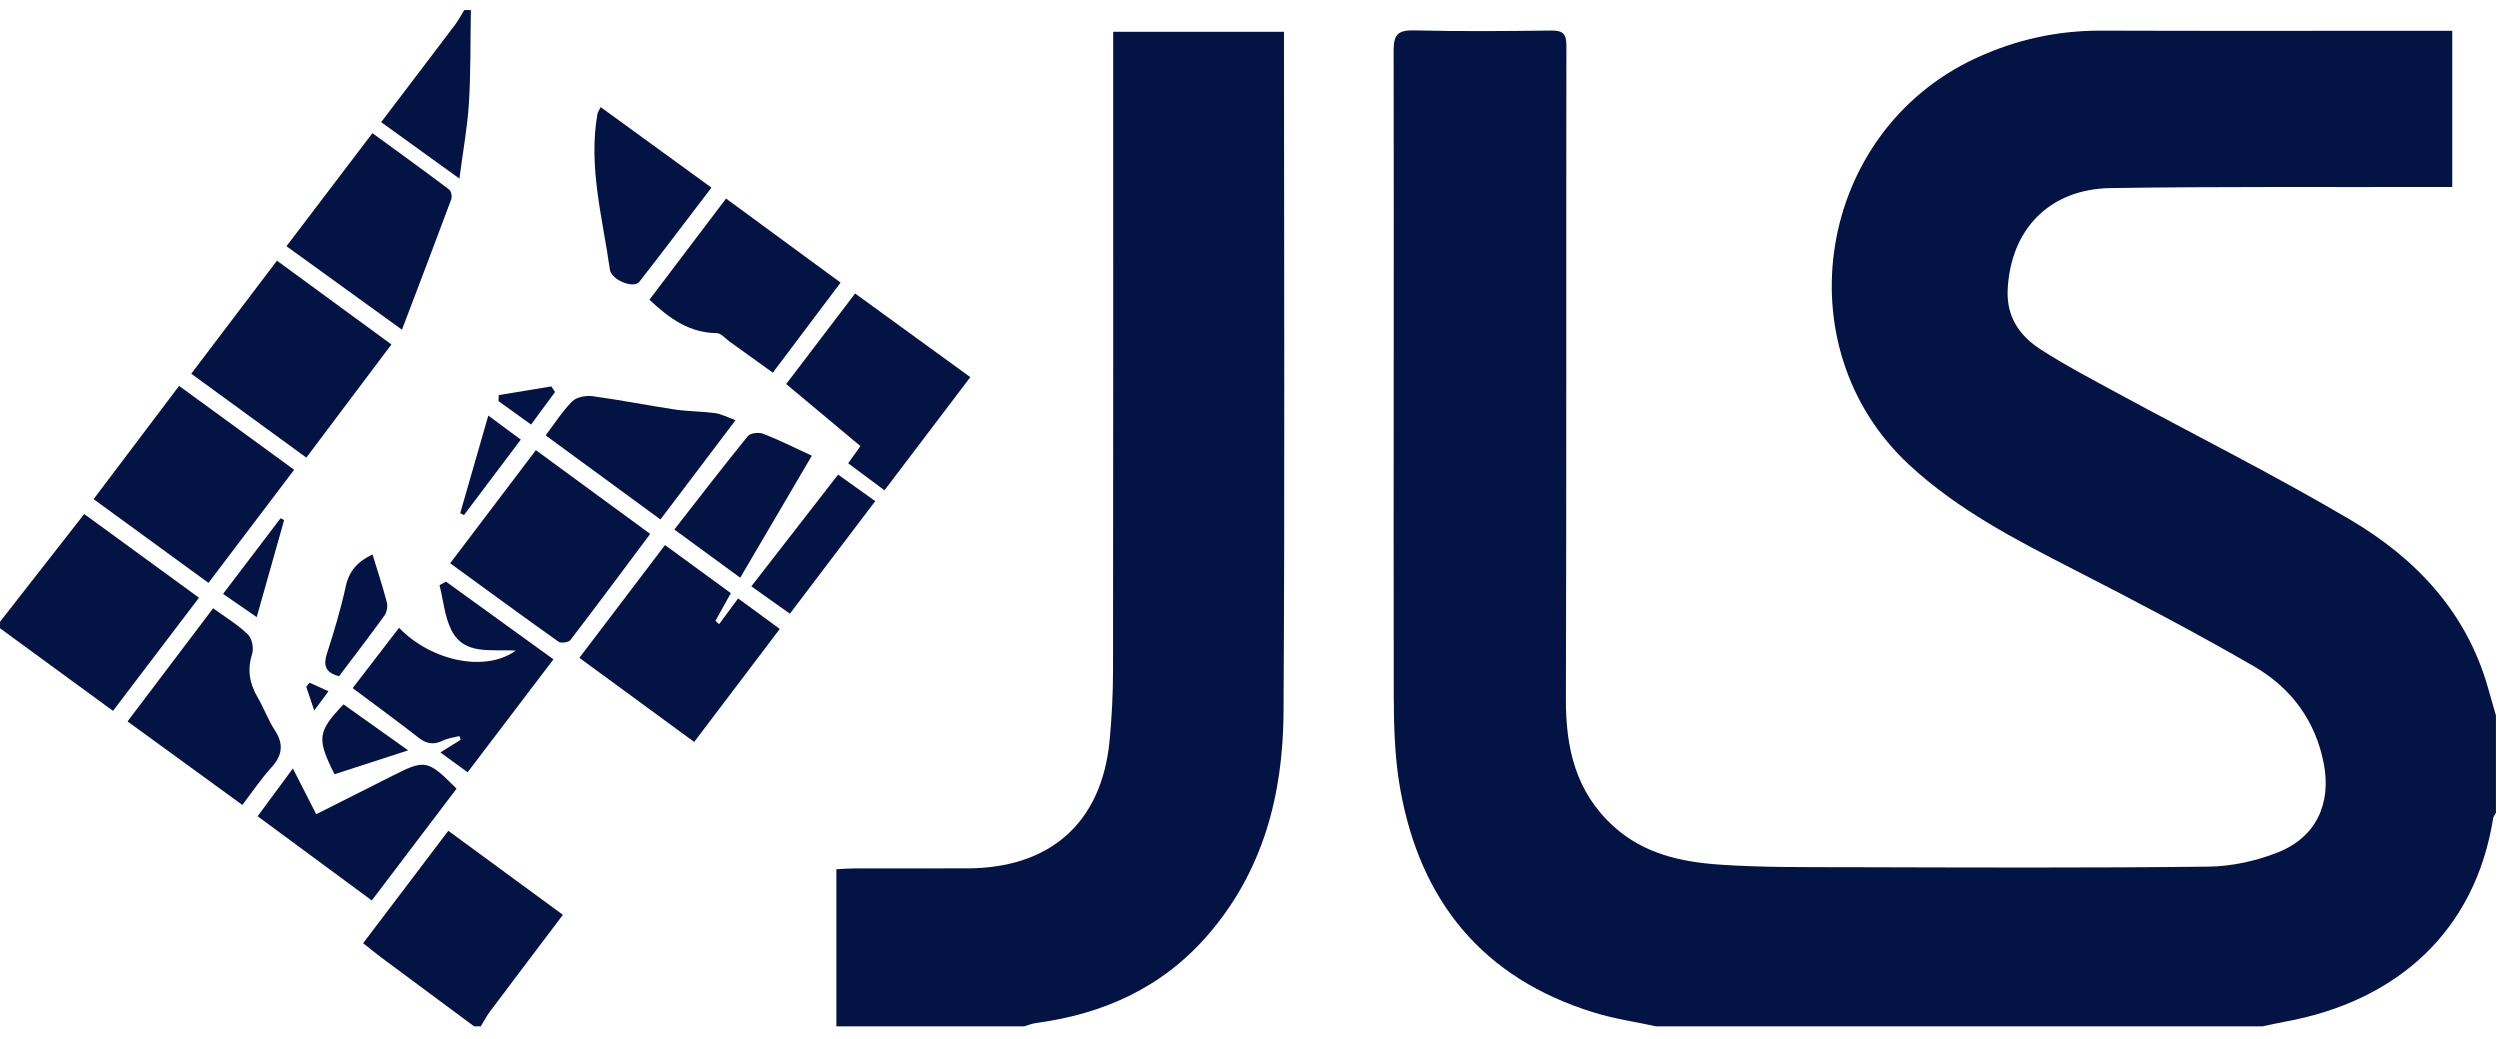 <svg width="154" height="64" viewBox="0 0 154 64" fill="none" xmlns="http://www.w3.org/2000/svg">
<g clip-path="url(#clip0_94_409)">
<path d="M102.027 63.224C100.751 62.947 99.447 62.76 98.206 62.377C91.317 60.264 87.498 55.497 86.263 48.656C85.916 46.742 85.859 44.759 85.855 42.807C85.832 29.583 85.873 16.358 85.847 3.134C85.845 2.11 86.123 1.846 87.145 1.872C89.948 1.942 92.755 1.916 95.563 1.882C96.27 1.874 96.49 2.088 96.49 2.789C96.471 16.213 96.5 29.638 96.459 43.062C96.451 46.072 97.051 48.772 99.398 50.905C101.25 52.59 103.554 53.096 105.919 53.26C108.544 53.441 111.185 53.413 113.82 53.419C121.223 53.437 128.627 53.471 136.03 53.385C137.473 53.369 138.99 53.036 140.329 52.502C142.675 51.567 143.612 49.504 143.15 47.065C142.649 44.412 141.142 42.378 138.856 41.054C135.227 38.953 131.501 37.007 127.765 35.091C124.169 33.247 120.599 31.409 117.603 28.632C109.761 21.355 111.919 8.119 121.708 3.585C124.167 2.446 126.72 1.878 129.438 1.888C136.233 1.912 143.028 1.896 149.823 1.896C150.221 1.896 150.616 1.896 151.059 1.896C151.059 5.128 151.059 8.242 151.059 11.52C150.663 11.52 150.274 11.52 149.886 11.52C143.262 11.534 136.635 11.484 130.01 11.586C126.225 11.643 123.84 14.157 123.672 17.86C123.597 19.517 124.408 20.689 125.7 21.522C127.219 22.501 128.83 23.346 130.424 24.212C135.209 26.807 140.085 29.25 144.769 32.011C148.799 34.387 151.91 37.673 153.237 42.288C153.409 42.889 153.582 43.487 153.754 44.087C153.754 46.08 153.754 48.074 153.754 50.068C153.693 50.181 153.598 50.287 153.578 50.407C152.48 57.295 147.736 61.675 140.71 62.945C140.256 63.027 139.805 63.13 139.353 63.226C126.909 63.224 114.467 63.224 102.027 63.224Z" fill="#031344"/>
<path d="M51.52 63.224C51.52 60.038 51.52 56.852 51.52 53.545C51.963 53.523 52.318 53.493 52.673 53.493C54.971 53.489 57.269 53.493 59.567 53.491C64.697 53.487 67.865 50.672 68.35 45.636C68.49 44.184 68.561 42.723 68.563 41.266C68.579 28.576 68.573 15.888 68.573 3.198C68.573 2.805 68.573 2.415 68.573 1.96C72.09 1.96 75.522 1.96 79.094 1.96C79.094 2.335 79.094 2.684 79.094 3.035C79.094 16.654 79.147 30.272 79.066 43.891C79.035 48.935 77.818 53.684 74.358 57.648C71.577 60.834 67.987 62.456 63.827 63.017C63.575 63.051 63.332 63.152 63.084 63.224C59.228 63.224 55.374 63.224 51.52 63.224Z" fill="#031344"/>
<path d="M0 38.303C1.7 36.127 3.4 33.95 5.187 31.664C7.515 33.362 9.829 35.049 12.257 36.819C10.489 39.148 8.761 41.421 6.961 43.789C4.588 42.055 2.294 40.378 0 38.701C0 38.568 0 38.436 0 38.303Z" fill="#031344"/>
<path d="M29.208 63.224C27.306 61.815 25.401 60.405 23.5 58.992C23.154 58.732 22.819 58.457 22.369 58.102C24.107 55.808 25.825 53.539 27.616 51.176C30.003 52.927 32.312 54.619 34.675 56.354C33.147 58.376 31.659 60.339 30.182 62.309C29.967 62.596 29.803 62.919 29.614 63.224C29.478 63.224 29.344 63.224 29.208 63.224Z" fill="#031344"/>
<path d="M29.006 0.622C28.971 2.53 29.002 4.442 28.886 6.346C28.797 7.813 28.525 9.271 28.3 11.001C26.564 9.749 25.065 8.667 23.479 7.524C25.024 5.491 26.531 3.515 28.026 1.533C28.241 1.248 28.41 0.927 28.6 0.622C28.736 0.622 28.87 0.622 29.006 0.622Z" fill="#031344"/>
<path d="M18.87 28.189C16.468 26.438 14.193 24.779 11.781 23.021C13.535 20.708 15.255 18.438 17.061 16.057C19.42 17.784 21.706 19.458 24.111 21.219C22.357 23.549 20.645 25.828 18.87 28.189Z" fill="#031344"/>
<path d="M18.119 28.937C16.328 31.301 14.62 33.558 12.842 35.905C10.487 34.188 8.193 32.515 5.765 30.747C7.513 28.432 9.229 26.157 11.032 23.771C13.395 25.49 15.706 27.174 18.119 28.937Z" fill="#031344"/>
<path d="M33.01 27.729C35.397 29.479 37.687 31.156 40.052 32.89C38.381 35.125 36.776 37.288 35.138 39.425C35.028 39.569 34.555 39.637 34.407 39.531C32.196 37.962 30.01 36.357 27.73 34.697C29.495 32.366 31.201 30.115 33.01 27.729Z" fill="#031344"/>
<path d="M35.689 40.522C37.468 38.179 39.176 35.932 40.965 33.576C42.366 34.6 43.679 35.559 45.019 36.538C44.675 37.158 44.374 37.701 44.074 38.241C44.149 38.311 44.222 38.38 44.297 38.45C44.669 37.946 45.04 37.443 45.468 36.863C46.417 37.559 47.184 38.119 48.034 38.743C46.247 41.104 44.525 43.377 42.762 45.703C40.385 43.961 38.095 42.282 35.689 40.522Z" fill="#031344"/>
<path d="M59.772 23.232C57.965 25.615 56.257 27.866 54.484 30.202C53.709 29.626 53.001 29.098 52.247 28.538C52.508 28.171 52.715 27.882 53.003 27.479C51.512 26.235 50.011 24.979 48.429 23.657C49.825 21.825 51.204 20.011 52.675 18.079C55.04 19.795 57.358 21.478 59.772 23.232Z" fill="#031344"/>
<path d="M24.76 20.31C22.32 18.545 20.053 16.907 17.647 15.166C19.422 12.832 21.142 10.569 22.941 8.202C24.564 9.386 26.128 10.515 27.667 11.673C27.797 11.771 27.86 12.108 27.797 12.277C26.819 14.911 25.815 17.535 24.76 20.31Z" fill="#031344"/>
<path d="M44.725 12.231C47.135 14 49.425 15.681 51.78 17.409C50.37 19.281 49.032 21.059 47.606 22.956C46.677 22.288 45.817 21.668 44.957 21.052C44.691 20.86 44.419 20.523 44.147 20.521C42.482 20.501 41.251 19.64 40.005 18.462C41.5 16.49 43.058 14.432 44.725 12.231Z" fill="#031344"/>
<path d="M21.724 42.388C22.718 41.096 23.642 39.892 24.582 38.672C26.59 40.747 29.916 41.421 31.766 40.079C30.261 39.977 28.602 40.384 27.813 38.829C27.387 37.99 27.312 36.979 27.076 36.046C27.208 35.972 27.338 35.9 27.47 35.827C29.642 37.396 31.815 38.967 34.093 40.614C32.338 42.922 30.614 45.191 28.805 47.572C28.257 47.173 27.738 46.794 27.129 46.349C27.622 46.042 27.999 45.807 28.377 45.572C28.352 45.494 28.328 45.416 28.304 45.339C27.965 45.428 27.6 45.468 27.291 45.618C26.744 45.881 26.302 45.845 25.811 45.462C24.521 44.455 23.196 43.49 21.724 42.388Z" fill="#031344"/>
<path d="M14.927 49.583C12.548 47.852 10.249 46.18 7.856 44.439C9.637 42.085 11.359 39.81 13.128 37.471C13.9 38.033 14.657 38.484 15.27 39.078C15.527 39.327 15.643 39.935 15.529 40.292C15.221 41.265 15.373 42.106 15.872 42.96C16.257 43.62 16.519 44.355 16.935 44.993C17.493 45.851 17.389 46.542 16.71 47.286C16.085 47.972 15.566 48.752 14.927 49.583Z" fill="#031344"/>
<path d="M28.125 48.582C26.393 50.867 24.685 53.118 22.902 55.468C20.554 53.736 18.276 52.057 15.87 50.281C16.586 49.31 17.262 48.395 18.041 47.338C18.55 48.335 18.982 49.18 19.479 50.155C21.065 49.356 22.608 48.584 24.148 47.803C26.195 46.764 26.334 46.786 28.125 48.582Z" fill="#031344"/>
<path d="M33.612 26.819C34.186 26.061 34.65 25.32 35.257 24.718C35.519 24.457 36.097 24.351 36.5 24.405C38.2 24.634 39.883 24.973 41.581 25.226C42.397 25.348 43.232 25.338 44.05 25.448C44.429 25.499 44.788 25.697 45.311 25.882C43.735 27.965 42.238 29.945 40.683 31.999C38.299 30.254 35.991 28.564 33.612 26.819Z" fill="#031344"/>
<path d="M43.825 11.557C42.3 13.555 40.858 15.473 39.379 17.363C39.038 17.798 37.659 17.257 37.568 16.602C37.121 13.422 36.229 10.271 36.803 7.014C36.819 6.922 36.884 6.838 37 6.597C39.247 8.232 41.456 9.837 43.825 11.557Z" fill="#031344"/>
<path d="M50.01 28.071C48.511 30.623 47.085 33.056 45.598 35.587C44.237 34.593 42.951 33.652 41.539 32.619C43.064 30.663 44.543 28.741 46.072 26.859C46.223 26.674 46.75 26.616 47.014 26.72C47.981 27.094 48.91 27.565 50.01 28.071Z" fill="#031344"/>
<path d="M51.628 29.235C52.405 29.792 53.103 30.29 53.914 30.87C52.155 33.189 50.45 35.438 48.656 37.804C47.876 37.25 47.153 36.736 46.283 36.118C48.072 33.813 49.819 31.564 51.628 29.235Z" fill="#031344"/>
<path d="M22.947 34.156C23.257 35.17 23.578 36.132 23.831 37.11C23.896 37.358 23.827 37.718 23.675 37.928C22.764 39.192 21.811 40.426 20.886 41.652C20.006 41.427 19.912 40.958 20.15 40.225C20.588 38.875 20.995 37.509 21.298 36.123C21.509 35.149 22.058 34.569 22.947 34.156Z" fill="#031344"/>
<path d="M20.606 47.693C19.503 45.494 19.558 45.075 21.16 43.389C22.411 44.278 23.675 45.179 25.142 46.222C23.491 46.758 22.071 47.219 20.606 47.693Z" fill="#031344"/>
<path d="M17.503 32.036C16.957 33.962 16.414 35.89 15.813 38.014C15.079 37.509 14.448 37.072 13.74 36.584C14.961 34.977 16.122 33.452 17.28 31.927C17.355 31.965 17.43 32.001 17.503 32.036Z" fill="#031344"/>
<path d="M28.349 31.614C28.909 29.664 29.47 27.714 30.079 25.599C30.791 26.125 31.395 26.572 32.081 27.08C30.882 28.671 29.732 30.199 28.582 31.726C28.503 31.688 28.426 31.65 28.349 31.614Z" fill="#031344"/>
<path d="M32.713 26.153C31.989 25.633 31.35 25.172 30.711 24.712C30.713 24.586 30.718 24.463 30.72 24.337C31.801 24.16 32.88 23.98 33.961 23.803C34.038 23.918 34.113 24.034 34.19 24.148C33.721 24.784 33.253 25.422 32.713 26.153Z" fill="#031344"/>
<path d="M19.069 42.055C19.415 42.212 19.764 42.368 20.235 42.581C19.918 43.008 19.693 43.315 19.357 43.769C19.16 43.183 19.012 42.746 18.866 42.308C18.935 42.224 19.002 42.138 19.069 42.055Z" fill="#031344"/>
</g>
<defs>
<clipPath id="clip0_94_409">
<rect width="153.75" height="62.602" fill="white" transform="translate(0 0.622)"/>
</clipPath>
</defs>
</svg>
